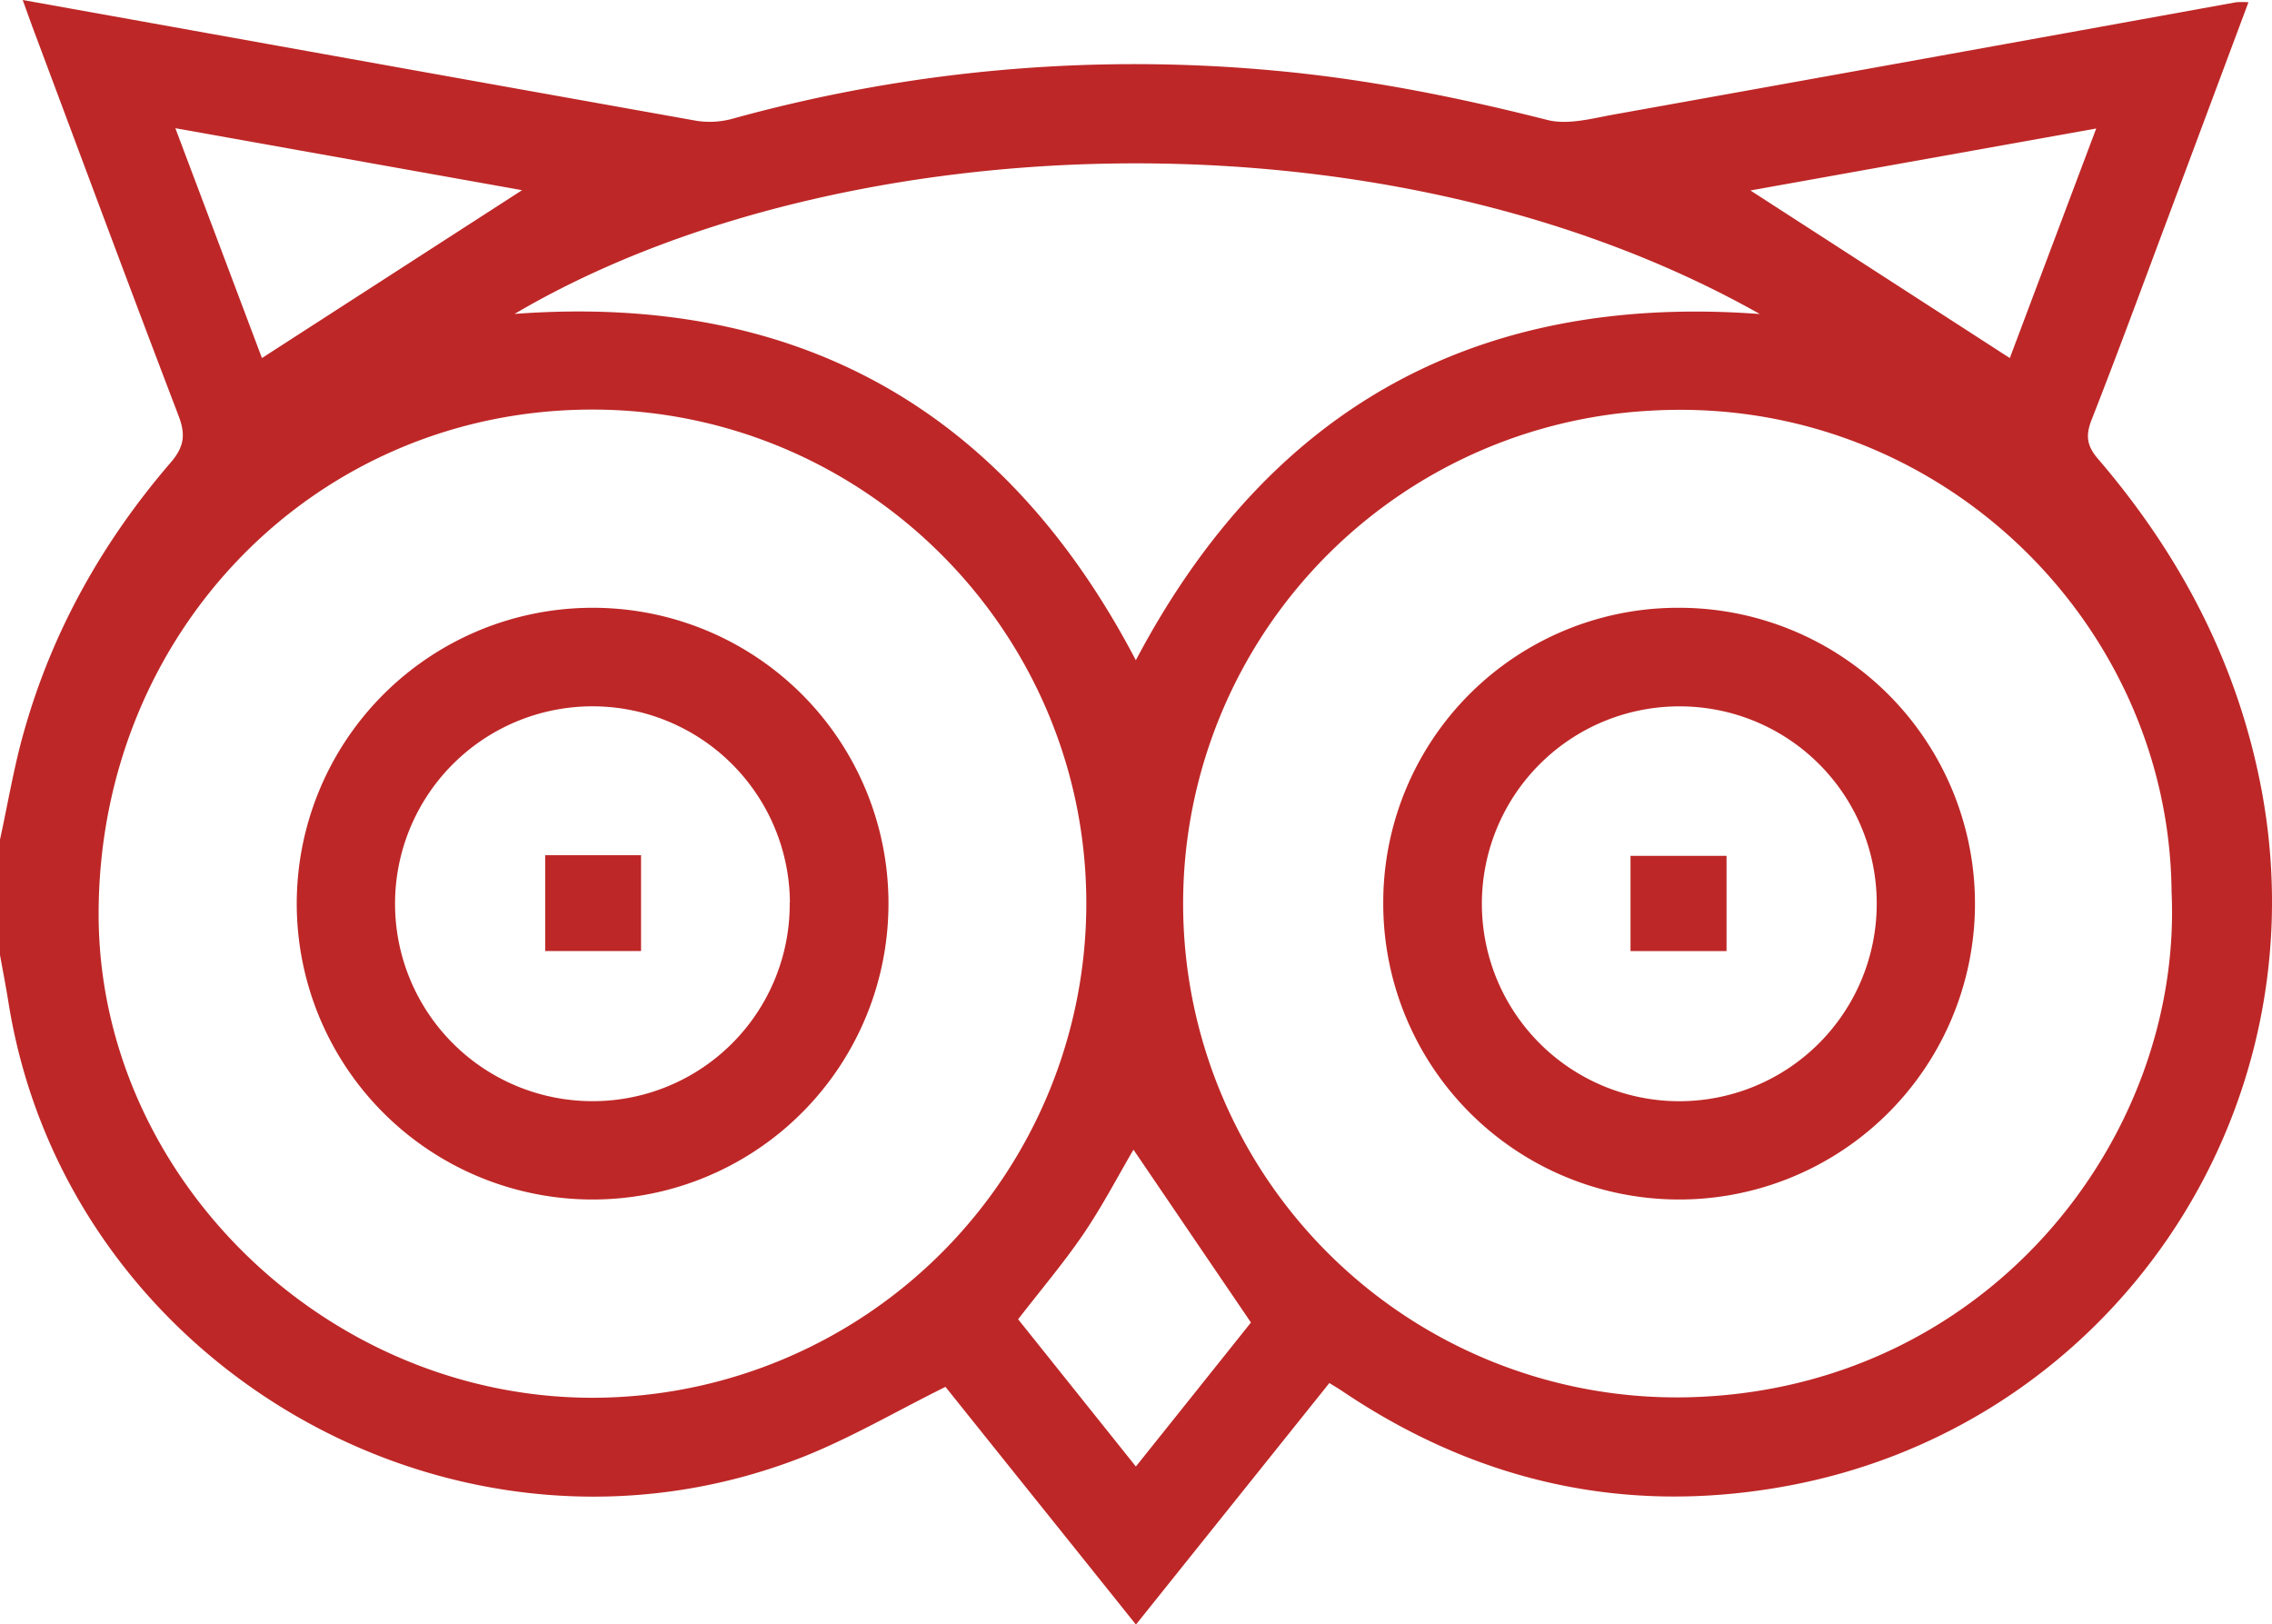 <svg xmlns="http://www.w3.org/2000/svg" viewBox="0 0 489.09 349.68"><defs><style>.cls-1{fill:#be2727;}</style></defs><title>icon_tripadvisor</title><g id="Capa_2" data-name="Capa 2"><g id="Capa_1-2" data-name="Capa 1"><path class="cls-1" d="M0,180.74C1.72,172.9,3,165,5.23,157.25c6.12-21.6,16.94-40.75,31.54-57.71,2.9-3.38,3.22-6,1.66-10.06C27.88,61.87,17.6,34.16,7.24,6.48,6.52,4.56,5.84,2.63,4.89,0L30.21,4.54Q90.06,15.31,149.91,26a18.47,18.47,0,0,0,7.89-.47A324.77,324.77,0,0,1,274.55,15.22c19.86,1.82,39.27,5.71,58.58,10.61,4.44,1.12,9.69-.36,14.46-1.21q66.89-12,133.74-24.13a18.14,18.14,0,0,1,2.69,0c-5.76,15.41-11.41,30.57-17.08,45.73-5.52,14.73-10.94,29.5-16.68,44.14-1.33,3.41-1.05,5.61,1.39,8.44,17.38,20.26,29.57,43.2,34.86,69.53,14.31,71.27-32.36,139.45-103.09,151.78-34.18,6-65.71-1.27-94.48-20.65-.77-.52-1.58-1-2.77-1.73l-41.64,52c-14-17.51-27.8-34.68-41-51.18-10.62,5.27-20.37,11-30.79,15.13C98.61,342.7,14.37,294.35,1.83,215.84,1.29,212.41.61,209,0,205.58ZM127.34,88.17C68,88.25,21.32,136,21.23,196.62,21.15,253.13,70.09,301,127.76,300.9A106.44,106.44,0,0,0,233.85,194.34C233.78,135.78,185.94,88.09,127.34,88.17ZM467.47,192C467,133.83,416.87,84.7,355.12,88.42a106.28,106.28,0,0,0,11.7,212.24C429.35,297.29,469.89,243.88,467.47,192ZM110.77,67.58c61-4.56,105.52,20.6,133.74,74.55,28.57-54.08,73-79.08,134.33-74.53C297.43,21.72,179.46,27.08,110.77,67.58Zm-54.38,9.5,56-36.14L37.75,27.6C44.27,44.89,50.46,61.34,56.39,77.08Zm376.26,0q8.88-23.61,18.6-49.42L376.81,41ZM219.17,284l25.35,31.7c8.74-10.93,17.13-21.42,24.77-31L244,247.49c-3.34,5.7-6.71,12.18-10.79,18.18S224.21,277.5,219.17,284Z"/><path class="cls-1" d="M191.26,194.62a63.69,63.69,0,1,1-63.58-63.78A63.62,63.62,0,0,1,191.26,194.62Zm-21.22-.3a42.5,42.5,0,1,0-42.28,42.73A42.4,42.4,0,0,0,170,194.32Z"/><path class="cls-1" d="M361.53,130.84a63.69,63.69,0,1,1-63.76,63.59A63.44,63.44,0,0,1,361.53,130.84Zm.12,21.22A42.5,42.5,0,1,0,404,194.71,42.4,42.4,0,0,0,361.65,152.06Z"/><path class="cls-1" d="M117.36,184.1H138v20.63H117.36Z"/><path class="cls-1" d="M351,204.74v-20.5h20.67v20.5Z"/></g></g></svg>